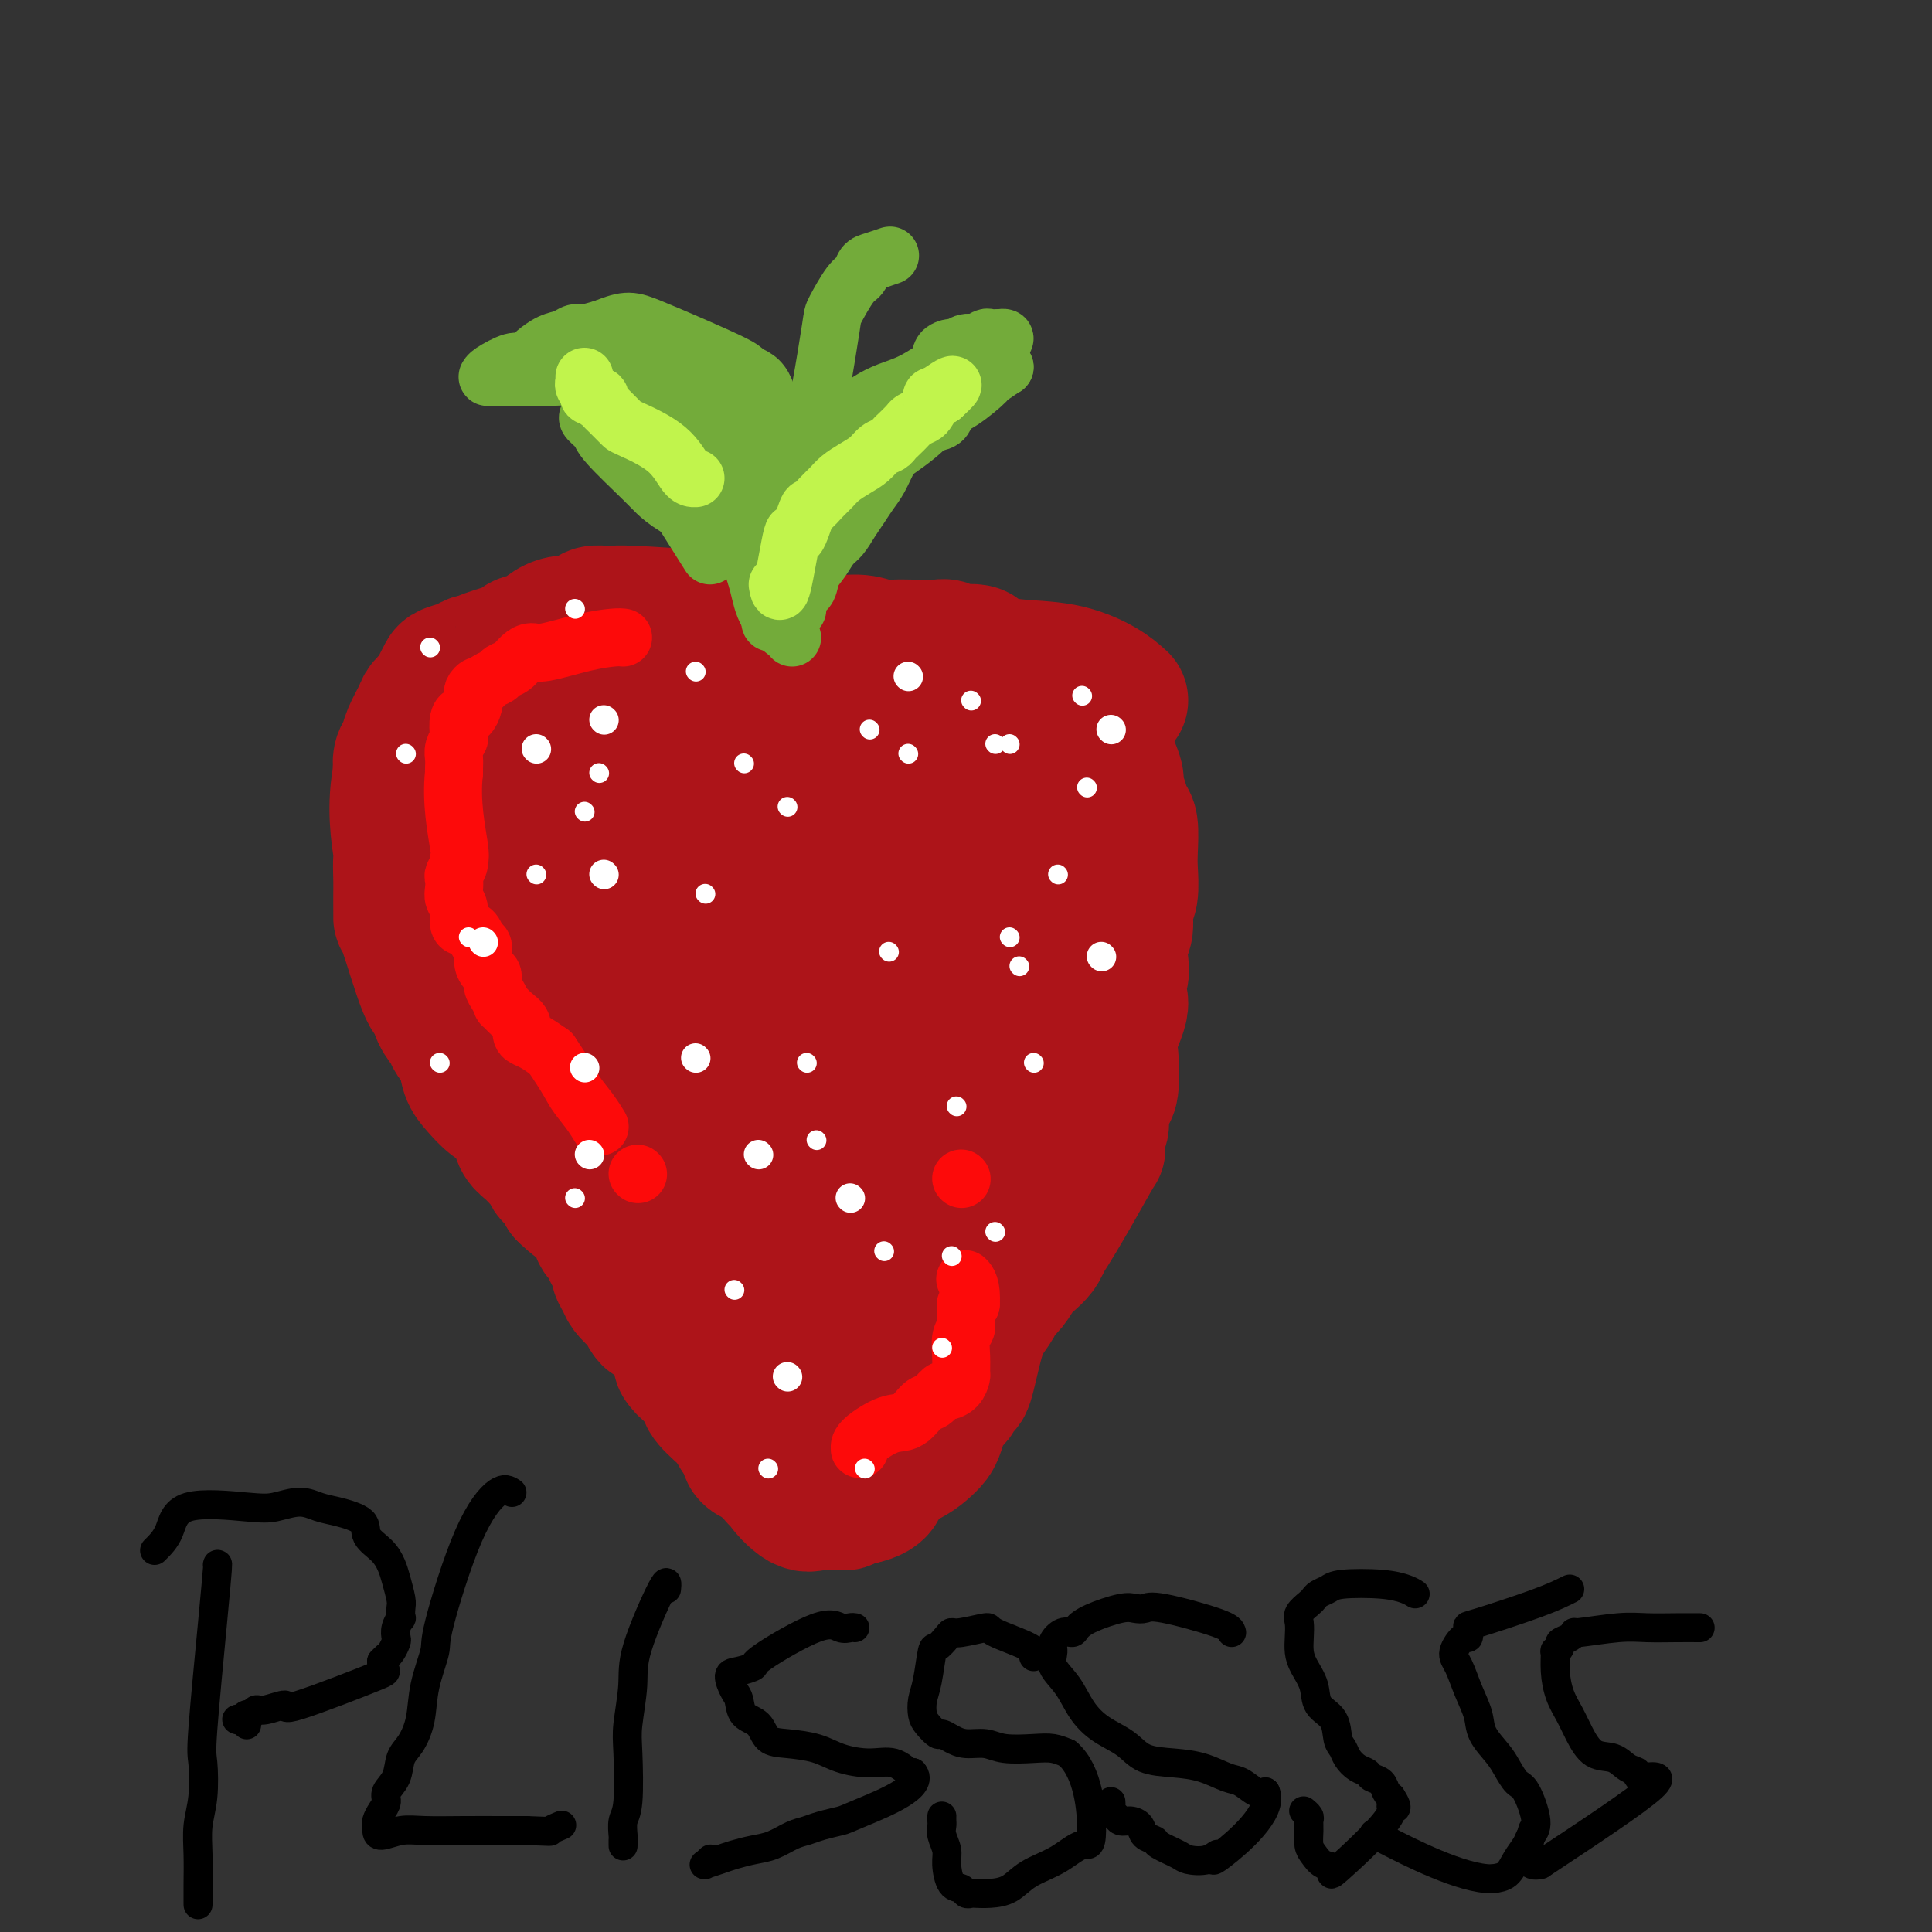<svg viewBox='0 0 400 400' version='1.1' xmlns='http://www.w3.org/2000/svg' xmlns:xlink='http://www.w3.org/1999/xlink'><rect x="0" y="0" width="400" height="400" fill="#333333" stroke="none"/><g fill='none' stroke='#AD1419' stroke-width='28' stroke-linecap='round' stroke-linejoin='round'><path d='M232,145c-1.049,-0.950 -2.098,-1.900 -4,-3c-1.902,-1.100 -4.657,-2.350 -8,-3c-3.343,-0.650 -7.275,-0.700 -10,-1c-2.725,-0.300 -4.244,-0.851 -5,-1c-0.756,-0.149 -0.751,0.105 -1,0c-0.249,-0.105 -0.752,-0.568 -1,-1c-0.248,-0.432 -0.239,-0.834 -1,-1c-0.761,-0.166 -2.291,-0.097 -3,0c-0.709,0.097 -0.597,0.222 -1,0c-0.403,-0.222 -1.322,-0.792 -2,-1c-0.678,-0.208 -1.115,-0.055 -2,0c-0.885,0.055 -2.220,0.011 -3,0c-0.780,-0.011 -1.006,0.012 -2,0c-0.994,-0.012 -2.755,-0.060 -4,0c-1.245,0.060 -1.975,0.227 -3,0c-1.025,-0.227 -2.347,-0.848 -4,-1c-1.653,-0.152 -3.637,0.166 -5,0c-1.363,-0.166 -2.105,-0.814 -3,-1c-0.895,-0.186 -1.941,0.091 -3,0c-1.059,-0.091 -2.129,-0.550 -3,-1c-0.871,-0.450 -1.542,-0.890 -2,-1c-0.458,-0.110 -0.702,0.112 -2,0c-1.298,-0.112 -3.649,-0.556 -6,-1'/><path d='M154,129c-9.025,-0.884 -7.589,-0.093 -7,0c0.589,0.093 0.331,-0.511 -3,-1c-3.331,-0.489 -9.737,-0.864 -13,-1c-3.263,-0.136 -3.385,-0.034 -4,0c-0.615,0.034 -1.725,-0.001 -2,0c-0.275,0.001 0.285,0.038 0,0c-0.285,-0.038 -1.416,-0.152 -2,0c-0.584,0.152 -0.620,0.569 -1,1c-0.380,0.431 -1.105,0.875 -2,1c-0.895,0.125 -1.961,-0.070 -3,0c-1.039,0.070 -2.050,0.403 -3,1c-0.950,0.597 -1.837,1.456 -3,2c-1.163,0.544 -2.601,0.772 -3,1c-0.399,0.228 0.242,0.456 -1,1c-1.242,0.544 -4.368,1.403 -6,2c-1.632,0.597 -1.771,0.933 -2,1c-0.229,0.067 -0.548,-0.134 -1,0c-0.452,0.134 -1.037,0.602 -2,1c-0.963,0.398 -2.303,0.726 -3,1c-0.697,0.274 -0.749,0.494 -1,1c-0.251,0.506 -0.701,1.297 -1,2c-0.299,0.703 -0.447,1.319 -1,2c-0.553,0.681 -1.511,1.427 -2,2c-0.489,0.573 -0.510,0.971 -1,2c-0.490,1.029 -1.451,2.688 -2,4c-0.549,1.312 -0.686,2.276 -1,3c-0.314,0.724 -0.804,1.207 -1,2c-0.196,0.793 -0.098,1.897 0,3'/><path d='M83,160c-1.547,6.805 -0.415,13.316 0,16c0.415,2.684 0.111,1.541 0,2c-0.111,0.459 -0.030,2.522 0,4c0.030,1.478 0.007,2.372 0,3c-0.007,0.628 0.001,0.989 0,2c-0.001,1.011 -0.013,2.672 0,3c0.013,0.328 0.049,-0.677 1,2c0.951,2.677 2.817,9.034 4,12c1.183,2.966 1.683,2.540 2,3c0.317,0.460 0.451,1.807 1,3c0.549,1.193 1.511,2.234 2,3c0.489,0.766 0.504,1.259 1,2c0.496,0.741 1.473,1.731 2,3c0.527,1.269 0.603,2.818 1,4c0.397,1.182 1.114,1.997 2,3c0.886,1.003 1.942,2.194 3,3c1.058,0.806 2.117,1.227 3,2c0.883,0.773 1.590,1.899 2,3c0.410,1.101 0.525,2.178 1,3c0.475,0.822 1.311,1.389 2,2c0.689,0.611 1.232,1.266 2,2c0.768,0.734 1.763,1.547 2,2c0.237,0.453 -0.282,0.545 0,1c0.282,0.455 1.366,1.273 2,2c0.634,0.727 0.817,1.364 1,2'/><path d='M117,247c4.096,4.076 5.335,3.267 6,4c0.665,0.733 0.757,3.008 1,4c0.243,0.992 0.639,0.703 1,1c0.361,0.297 0.689,1.182 1,2c0.311,0.818 0.607,1.570 1,2c0.393,0.430 0.883,0.539 1,1c0.117,0.461 -0.137,1.274 0,2c0.137,0.726 0.667,1.364 1,2c0.333,0.636 0.470,1.271 1,2c0.530,0.729 1.451,1.553 2,2c0.549,0.447 0.724,0.516 1,1c0.276,0.484 0.653,1.383 1,2c0.347,0.617 0.665,0.952 1,1c0.335,0.048 0.686,-0.190 1,0c0.314,0.190 0.591,0.808 1,1c0.409,0.192 0.951,-0.043 1,0c0.049,0.043 -0.395,0.363 0,1c0.395,0.637 1.628,1.589 2,2c0.372,0.411 -0.118,0.279 0,1c0.118,0.721 0.844,2.294 1,3c0.156,0.706 -0.257,0.545 0,1c0.257,0.455 1.185,1.525 2,2c0.815,0.475 1.517,0.353 2,1c0.483,0.647 0.748,2.063 1,3c0.252,0.937 0.490,1.396 1,2c0.510,0.604 1.291,1.355 2,2c0.709,0.645 1.345,1.184 2,2c0.655,0.816 1.327,1.908 2,3'/><path d='M153,297c4.118,5.868 2.413,4.538 2,4c-0.413,-0.538 0.468,-0.283 1,0c0.532,0.283 0.716,0.596 1,1c0.284,0.404 0.667,0.900 1,1c0.333,0.100 0.616,-0.198 1,0c0.384,0.198 0.870,0.890 1,1c0.130,0.110 -0.096,-0.362 0,0c0.096,0.362 0.515,1.557 1,2c0.485,0.443 1.036,0.133 1,0c-0.036,-0.133 -0.659,-0.088 0,1c0.659,1.088 2.601,3.219 4,4c1.399,0.781 2.254,0.210 3,0c0.746,-0.210 1.383,-0.060 2,0c0.617,0.060 1.213,0.030 2,0c0.787,-0.030 1.766,-0.061 2,0c0.234,0.061 -0.277,0.212 0,0c0.277,-0.212 1.342,-0.789 2,-1c0.658,-0.211 0.908,-0.057 1,0c0.092,0.057 0.026,0.016 0,0c-0.026,-0.016 -0.013,-0.008 0,0'/><path d='M178,310c2.765,-0.545 3.676,-1.407 4,-2c0.324,-0.593 0.060,-0.919 0,-1c-0.060,-0.081 0.084,0.081 0,0c-0.084,-0.081 -0.395,-0.406 0,-1c0.395,-0.594 1.496,-1.458 2,-2c0.504,-0.542 0.411,-0.763 1,-1c0.589,-0.237 1.859,-0.490 3,-1c1.141,-0.510 2.151,-1.278 3,-2c0.849,-0.722 1.537,-1.398 2,-2c0.463,-0.602 0.701,-1.129 1,-2c0.299,-0.871 0.658,-2.084 1,-3c0.342,-0.916 0.668,-1.535 1,-2c0.332,-0.465 0.669,-0.777 1,-1c0.331,-0.223 0.655,-0.356 1,-1c0.345,-0.644 0.712,-1.800 1,-2c0.288,-0.200 0.496,0.557 1,-1c0.504,-1.557 1.304,-5.427 2,-8c0.696,-2.573 1.289,-3.848 2,-5c0.711,-1.152 1.541,-2.181 2,-3c0.459,-0.819 0.546,-1.427 1,-2c0.454,-0.573 1.274,-1.112 2,-2c0.726,-0.888 1.360,-2.125 2,-3c0.640,-0.875 1.288,-1.390 2,-2c0.712,-0.610 1.489,-1.317 2,-2c0.511,-0.683 0.755,-1.341 1,-2'/><path d='M216,257c4.056,-6.247 8.196,-13.864 10,-17c1.804,-3.136 1.271,-1.789 1,-2c-0.271,-0.211 -0.279,-1.978 0,-3c0.279,-1.022 0.846,-1.298 1,-2c0.154,-0.702 -0.105,-1.830 0,-3c0.105,-1.170 0.573,-2.383 1,-3c0.427,-0.617 0.814,-0.640 1,-2c0.186,-1.360 0.173,-4.058 0,-6c-0.173,-1.942 -0.505,-3.127 0,-5c0.505,-1.873 1.847,-4.434 2,-6c0.153,-1.566 -0.883,-2.136 -1,-3c-0.117,-0.864 0.686,-2.020 1,-3c0.314,-0.980 0.141,-1.782 0,-3c-0.141,-1.218 -0.248,-2.850 0,-4c0.248,-1.150 0.851,-1.817 1,-3c0.149,-1.183 -0.155,-2.881 0,-4c0.155,-1.119 0.771,-1.660 1,-3c0.229,-1.340 0.073,-3.478 0,-5c-0.073,-1.522 -0.062,-2.429 0,-4c0.062,-1.571 0.176,-3.808 0,-5c-0.176,-1.192 -0.641,-1.339 -1,-2c-0.359,-0.661 -0.612,-1.837 -1,-3c-0.388,-1.163 -0.912,-2.313 -1,-3c-0.088,-0.687 0.261,-0.911 0,-2c-0.261,-1.089 -1.130,-3.045 -2,-5'/><path d='M229,156c-4.869,-4.375 -14.541,-7.813 -19,-9c-4.459,-1.187 -3.704,-0.122 -4,0c-0.296,0.122 -1.642,-0.699 -3,-1c-1.358,-0.301 -2.728,-0.080 -4,0c-1.272,0.080 -2.447,0.021 -4,0c-1.553,-0.021 -3.486,-0.005 -5,0c-1.514,0.005 -2.610,-0.002 -4,0c-1.390,0.002 -3.076,0.015 -5,0c-1.924,-0.015 -4.088,-0.056 -6,0c-1.912,0.056 -3.572,0.210 -5,0c-1.428,-0.210 -2.624,-0.784 -4,-1c-1.376,-0.216 -2.931,-0.073 -4,0c-1.069,0.073 -1.654,0.077 -3,0c-1.346,-0.077 -3.455,-0.235 -6,0c-2.545,0.235 -5.525,0.865 -8,1c-2.475,0.135 -4.443,-0.224 -7,0c-2.557,0.224 -5.703,1.030 -8,1c-2.297,-0.030 -3.745,-0.896 -5,-1c-1.255,-0.104 -2.317,0.553 -3,1c-0.683,0.447 -0.987,0.683 -3,1c-2.013,0.317 -5.736,0.715 -8,1c-2.264,0.285 -3.071,0.458 -4,1c-0.929,0.542 -1.981,1.454 -4,3c-2.019,1.546 -5.005,3.728 -7,5c-1.995,1.272 -2.997,1.636 -4,2'/><path d='M92,160c-1.672,7.627 3.648,21.196 6,27c2.352,5.804 1.735,3.844 2,4c0.265,0.156 1.411,2.427 3,6c1.589,3.573 3.619,8.448 5,11c1.381,2.552 2.112,2.782 3,4c0.888,1.218 1.933,3.424 3,5c1.067,1.576 2.158,2.522 3,4c0.842,1.478 1.437,3.487 2,5c0.563,1.513 1.096,2.530 2,4c0.904,1.470 2.179,3.393 3,5c0.821,1.607 1.189,2.898 2,4c0.811,1.102 2.065,2.013 3,3c0.935,0.987 1.552,2.049 3,3c1.448,0.951 3.727,1.792 5,3c1.273,1.208 1.542,2.783 2,4c0.458,1.217 1.107,2.076 2,3c0.893,0.924 2.031,1.914 3,4c0.969,2.086 1.768,5.266 3,8c1.232,2.734 2.896,5.020 4,6c1.104,0.980 1.646,0.654 2,1c0.354,0.346 0.518,1.362 1,2c0.482,0.638 1.280,0.896 2,2c0.720,1.104 1.360,3.052 2,5'/><path d='M158,283c8.787,12.087 5.755,4.804 5,2c-0.755,-2.804 0.768,-1.128 2,-1c1.232,0.128 2.174,-1.290 3,-2c0.826,-0.710 1.536,-0.710 4,-2c2.464,-1.290 6.681,-3.870 9,-6c2.319,-2.130 2.741,-3.810 4,-5c1.259,-1.190 3.354,-1.889 5,-3c1.646,-1.111 2.843,-2.635 4,-4c1.157,-1.365 2.272,-2.572 3,-4c0.728,-1.428 1.067,-3.078 1,-5c-0.067,-1.922 -0.540,-4.115 0,-6c0.540,-1.885 2.092,-3.461 3,-5c0.908,-1.539 1.171,-3.039 2,-5c0.829,-1.961 2.224,-4.382 3,-6c0.776,-1.618 0.932,-2.432 1,-5c0.068,-2.568 0.046,-6.891 0,-10c-0.046,-3.109 -0.118,-5.005 0,-7c0.118,-1.995 0.424,-4.089 1,-6c0.576,-1.911 1.422,-3.639 2,-5c0.578,-1.361 0.887,-2.354 1,-4c0.113,-1.646 0.030,-3.946 0,-6c-0.030,-2.054 -0.008,-3.861 0,-5c0.008,-1.139 0.002,-1.611 0,-3c-0.002,-1.389 -0.001,-3.694 0,-6'/><path d='M211,174c-1.324,-9.814 -6.633,-8.348 -9,-8c-2.367,0.348 -1.793,-0.423 -2,-1c-0.207,-0.577 -1.197,-0.960 -2,-2c-0.803,-1.040 -1.421,-2.737 -3,-4c-1.579,-1.263 -4.121,-2.090 -6,-3c-1.879,-0.910 -3.096,-1.901 -7,-3c-3.904,-1.099 -10.496,-2.306 -14,-3c-3.504,-0.694 -3.922,-0.874 -5,-1c-1.078,-0.126 -2.818,-0.199 -5,0c-2.182,0.199 -4.807,0.671 -8,1c-3.193,0.329 -6.953,0.517 -10,1c-3.047,0.483 -5.382,1.263 -7,2c-1.618,0.737 -2.519,1.430 -4,2c-1.481,0.570 -3.542,1.015 -5,2c-1.458,0.985 -2.315,2.510 -3,4c-0.685,1.490 -1.200,2.945 -2,4c-0.800,1.055 -1.886,1.710 -3,3c-1.114,1.290 -2.257,3.214 -3,5c-0.743,1.786 -1.086,3.435 -2,5c-0.914,1.565 -2.400,3.047 -3,6c-0.600,2.953 -0.313,7.377 0,10c0.313,2.623 0.654,3.446 1,5c0.346,1.554 0.698,3.839 1,6c0.302,2.161 0.555,4.198 1,6c0.445,1.802 1.081,3.370 2,5c0.919,1.630 2.120,3.323 3,5c0.880,1.677 1.440,3.339 2,5'/><path d='M118,226c2.961,6.034 6.862,13.618 10,19c3.138,5.382 5.511,8.562 7,11c1.489,2.438 2.092,4.133 3,6c0.908,1.867 2.120,3.906 3,5c0.880,1.094 1.429,1.245 2,2c0.571,0.755 1.165,2.116 2,3c0.835,0.884 1.909,1.291 3,2c1.091,0.709 2.197,1.721 3,3c0.803,1.279 1.304,2.825 2,4c0.696,1.175 1.588,1.978 2,3c0.412,1.022 0.346,2.262 1,3c0.654,0.738 2.030,0.975 3,1c0.970,0.025 1.536,-0.163 2,0c0.464,0.163 0.828,0.675 1,1c0.172,0.325 0.153,0.462 1,0c0.847,-0.462 2.562,-1.522 4,-3c1.438,-1.478 2.601,-3.373 4,-5c1.399,-1.627 3.035,-2.987 5,-5c1.965,-2.013 4.260,-4.678 6,-7c1.740,-2.322 2.924,-4.300 4,-7c1.076,-2.700 2.043,-6.121 3,-9c0.957,-2.879 1.904,-5.217 3,-8c1.096,-2.783 2.339,-6.011 3,-8c0.661,-1.989 0.738,-2.740 1,-5c0.262,-2.260 0.709,-6.028 1,-9c0.291,-2.972 0.424,-5.146 1,-8c0.576,-2.854 1.593,-6.387 2,-9c0.407,-2.613 0.203,-4.307 0,-6'/><path d='M200,200c0.950,-6.364 0.823,-3.774 -1,-8c-1.823,-4.226 -5.344,-15.269 -7,-20c-1.656,-4.731 -1.447,-3.152 -2,-3c-0.553,0.152 -1.867,-1.123 -3,-2c-1.133,-0.877 -2.083,-1.355 -4,-2c-1.917,-0.645 -4.800,-1.457 -7,-2c-2.200,-0.543 -3.717,-0.816 -5,-1c-1.283,-0.184 -2.333,-0.279 -4,0c-1.667,0.279 -3.950,0.932 -6,1c-2.050,0.068 -3.867,-0.448 -6,0c-2.133,0.448 -4.581,1.858 -7,3c-2.419,1.142 -4.809,2.014 -7,4c-2.191,1.986 -4.183,5.087 -6,8c-1.817,2.913 -3.458,5.640 -5,8c-1.542,2.360 -2.986,4.353 -4,7c-1.014,2.647 -1.599,5.948 -2,9c-0.401,3.052 -0.620,5.856 -1,9c-0.380,3.144 -0.922,6.627 -1,10c-0.078,3.373 0.309,6.637 1,10c0.691,3.363 1.686,6.827 3,9c1.314,2.173 2.948,3.055 7,6c4.052,2.945 10.523,7.954 14,11c3.477,3.046 3.960,4.131 5,5c1.040,0.869 2.638,1.523 4,2c1.362,0.477 2.489,0.777 4,1c1.511,0.223 3.407,0.368 5,0c1.593,-0.368 2.884,-1.248 4,-3c1.116,-1.752 2.058,-4.376 3,-7'/><path d='M172,255c1.751,-0.277 2.629,4.029 4,-10c1.371,-14.029 3.233,-46.393 3,-60c-0.233,-13.607 -2.563,-8.459 -4,-8c-1.437,0.459 -1.983,-3.773 -3,-6c-1.017,-2.227 -2.507,-2.449 -4,-3c-1.493,-0.551 -2.990,-1.430 -4,-2c-1.010,-0.570 -1.534,-0.831 -2,-1c-0.466,-0.169 -0.874,-0.245 -2,1c-1.126,1.245 -2.970,3.813 -5,7c-2.030,3.187 -4.247,6.995 -6,12c-1.753,5.005 -3.042,11.209 -4,17c-0.958,5.791 -1.585,11.168 -2,16c-0.415,4.832 -0.617,9.117 0,13c0.617,3.883 2.052,7.364 3,10c0.948,2.636 1.408,4.427 3,6c1.592,1.573 4.316,2.929 6,4c1.684,1.071 2.327,1.856 3,2c0.673,0.144 1.375,-0.352 2,0c0.625,0.352 1.173,1.551 2,0c0.827,-1.551 1.933,-5.851 3,-10c1.067,-4.149 2.095,-8.148 3,-13c0.905,-4.852 1.687,-10.556 2,-16c0.313,-5.444 0.156,-10.628 0,-15c-0.156,-4.372 -0.310,-7.931 -1,-11c-0.690,-3.069 -1.917,-5.647 -3,-8c-1.083,-2.353 -2.022,-4.480 -3,-6c-0.978,-1.520 -1.994,-2.434 -3,-3c-1.006,-0.566 -2.003,-0.783 -3,-1'/><path d='M157,170c-3.764,11.820 -8.674,46.370 -10,61c-1.326,14.630 0.933,9.341 4,9c3.067,-0.341 6.943,4.266 9,6c2.057,1.734 2.296,0.596 3,0c0.704,-0.596 1.873,-0.649 3,-2c1.127,-1.351 2.212,-4.001 3,-7c0.788,-2.999 1.278,-6.349 2,-10c0.722,-3.651 1.676,-7.605 2,-12c0.324,-4.395 0.017,-9.233 0,-13c-0.017,-3.767 0.254,-6.463 0,-9c-0.254,-2.537 -1.035,-4.914 -2,-7c-0.965,-2.086 -2.115,-3.883 -3,-5c-0.885,-1.117 -1.505,-1.556 -2,-2c-0.495,-0.444 -0.865,-0.892 -1,-1c-0.135,-0.108 -0.036,0.126 0,0c0.036,-0.126 0.010,-0.611 0,0c-0.010,0.611 -0.003,2.317 0,3c0.003,0.683 0.001,0.341 0,0'/></g>
<g fill='none' stroke='#73AB3A' stroke-width='12' stroke-linecap='round' stroke-linejoin='round'><path d='M147,115c-6.477,-10.281 -12.954,-20.561 -16,-25c-3.046,-4.439 -2.662,-3.035 -3,-3c-0.338,0.035 -1.400,-1.299 -2,-2c-0.600,-0.701 -0.740,-0.769 -1,-1c-0.260,-0.231 -0.641,-0.626 -1,-1c-0.359,-0.374 -0.697,-0.727 -1,-1c-0.303,-0.273 -0.570,-0.465 -1,-1c-0.430,-0.535 -1.021,-1.411 -2,-2c-0.979,-0.589 -2.345,-0.890 -3,-1c-0.655,-0.110 -0.599,-0.029 -2,0c-1.401,0.029 -4.260,0.008 -6,0c-1.740,-0.008 -2.361,-0.002 -3,0c-0.639,0.002 -1.295,-0.001 -2,0c-0.705,0.001 -1.457,0.007 -2,0c-0.543,-0.007 -0.876,-0.025 -1,0c-0.124,0.025 -0.040,0.095 0,0c0.040,-0.095 0.037,-0.353 1,-1c0.963,-0.647 2.894,-1.683 4,-2c1.106,-0.317 1.388,0.084 2,0c0.612,-0.084 1.554,-0.653 2,-1c0.446,-0.347 0.397,-0.470 1,-1c0.603,-0.530 1.858,-1.465 3,-2c1.142,-0.535 2.172,-0.669 3,-1c0.828,-0.331 1.454,-0.858 2,-1c0.546,-0.142 1.013,0.102 2,0c0.987,-0.102 2.493,-0.551 4,-1'/><path d='M125,68c4.894,-1.942 5.629,-1.797 10,0c4.371,1.797 12.376,5.248 16,7c3.624,1.752 2.865,1.806 3,2c0.135,0.194 1.164,0.527 2,1c0.836,0.473 1.478,1.084 2,2c0.522,0.916 0.924,2.136 1,3c0.076,0.864 -0.173,1.373 0,2c0.173,0.627 0.768,1.372 1,2c0.232,0.628 0.101,1.140 0,2c-0.101,0.860 -0.171,2.069 0,3c0.171,0.931 0.582,1.583 1,2c0.418,0.417 0.844,0.600 1,1c0.156,0.400 0.043,1.017 0,2c-0.043,0.983 -0.014,2.331 0,3c0.014,0.669 0.014,0.659 0,1c-0.014,0.341 -0.042,1.034 0,2c0.042,0.966 0.155,2.205 0,3c-0.155,0.795 -0.577,1.147 -1,2c-0.423,0.853 -0.849,2.207 -1,3c-0.151,0.793 -0.029,1.023 0,1c0.029,-0.023 -0.034,-0.300 0,0c0.034,0.300 0.167,1.177 0,2c-0.167,0.823 -0.632,1.592 -1,2c-0.368,0.408 -0.637,0.456 -1,1c-0.363,0.544 -0.818,1.584 -1,2c-0.182,0.416 -0.091,0.208 0,0'/><path d='M157,119c-0.782,1.592 -0.236,-0.927 0,-2c0.236,-1.073 0.161,-0.698 0,-1c-0.161,-0.302 -0.408,-1.280 0,-2c0.408,-0.720 1.469,-1.183 2,-2c0.531,-0.817 0.530,-1.989 1,-3c0.470,-1.011 1.410,-1.860 2,-3c0.590,-1.140 0.830,-2.569 1,-4c0.170,-1.431 0.270,-2.862 1,-4c0.730,-1.138 2.089,-1.981 3,-3c0.911,-1.019 1.373,-2.212 2,-3c0.627,-0.788 1.419,-1.170 2,-2c0.581,-0.830 0.951,-2.108 2,-3c1.049,-0.892 2.778,-1.399 4,-2c1.222,-0.601 1.936,-1.298 3,-2c1.064,-0.702 2.480,-1.410 4,-2c1.520,-0.590 3.146,-1.062 5,-2c1.854,-0.938 3.935,-2.341 5,-3c1.065,-0.659 1.115,-0.573 1,-1c-0.115,-0.427 -0.393,-1.367 0,-2c0.393,-0.633 1.457,-0.958 2,-1c0.543,-0.042 0.564,0.199 1,0c0.436,-0.199 1.285,-0.838 2,-1c0.715,-0.162 1.295,0.152 2,0c0.705,-0.152 1.536,-0.772 2,-1c0.464,-0.228 0.561,-0.065 1,0c0.439,0.065 1.219,0.033 2,0'/><path d='M207,70c1.890,-0.290 0.615,0.485 0,1c-0.615,0.515 -0.571,0.770 -1,1c-0.429,0.230 -1.330,0.436 -2,1c-0.670,0.564 -1.109,1.486 -2,2c-0.891,0.514 -2.234,0.619 -3,1c-0.766,0.381 -0.957,1.036 -2,2c-1.043,0.964 -2.940,2.235 -4,3c-1.060,0.765 -1.284,1.024 -2,2c-0.716,0.976 -1.925,2.669 -3,4c-1.075,1.331 -2.018,2.300 -3,3c-0.982,0.700 -2.004,1.131 -3,2c-0.996,0.869 -1.968,2.175 -3,3c-1.032,0.825 -2.125,1.170 -3,2c-0.875,0.830 -1.533,2.146 -2,3c-0.467,0.854 -0.744,1.244 -1,2c-0.256,0.756 -0.492,1.876 -1,3c-0.508,1.124 -1.288,2.252 -2,3c-0.712,0.748 -1.358,1.116 -2,2c-0.642,0.884 -1.282,2.282 -2,3c-0.718,0.718 -1.516,0.754 -2,2c-0.484,1.246 -0.655,3.700 -1,5c-0.345,1.300 -0.863,1.444 -1,2c-0.137,0.556 0.107,1.522 0,2c-0.107,0.478 -0.565,0.468 -1,1c-0.435,0.532 -0.848,1.605 -1,2c-0.152,0.395 -0.043,0.113 0,0c0.043,-0.113 0.022,-0.056 0,0'/><path d='M160,127c-1.848,4.336 1.530,0.175 3,-2c1.470,-2.175 1.030,-2.366 1,-3c-0.030,-0.634 0.350,-1.712 1,-3c0.650,-1.288 1.571,-2.785 2,-4c0.429,-1.215 0.365,-2.147 1,-3c0.635,-0.853 1.970,-1.625 3,-3c1.030,-1.375 1.756,-3.352 3,-5c1.244,-1.648 3.007,-2.965 4,-4c0.993,-1.035 1.217,-1.787 2,-3c0.783,-1.213 2.126,-2.888 3,-4c0.874,-1.112 1.281,-1.663 2,-2c0.719,-0.337 1.750,-0.461 3,-1c1.250,-0.539 2.717,-1.493 4,-2c1.283,-0.507 2.381,-0.566 3,-1c0.619,-0.434 0.757,-1.243 1,-2c0.243,-0.757 0.589,-1.464 1,-2c0.411,-0.536 0.886,-0.902 1,-1c0.114,-0.098 -0.132,0.071 0,0c0.132,-0.071 0.642,-0.383 1,-1c0.358,-0.617 0.565,-1.538 1,-2c0.435,-0.462 1.100,-0.463 2,-1c0.900,-0.537 2.035,-1.608 3,-2c0.965,-0.392 1.760,-0.106 2,0c0.240,0.106 -0.074,0.030 0,0c0.074,-0.030 0.537,-0.015 1,0'/><path d='M208,76c3.183,-2.180 -1.359,0.871 -3,2c-1.641,1.129 -0.381,0.335 -1,1c-0.619,0.665 -3.118,2.787 -5,4c-1.882,1.213 -3.147,1.516 -4,2c-0.853,0.484 -1.292,1.147 -2,2c-0.708,0.853 -1.684,1.894 -3,3c-1.316,1.106 -2.971,2.277 -4,3c-1.029,0.723 -1.430,0.997 -2,2c-0.570,1.003 -1.307,2.734 -2,4c-0.693,1.266 -1.340,2.068 -2,3c-0.660,0.932 -1.331,1.996 -2,3c-0.669,1.004 -1.335,1.948 -2,3c-0.665,1.052 -1.329,2.212 -2,3c-0.671,0.788 -1.350,1.205 -2,2c-0.650,0.795 -1.270,1.967 -2,3c-0.730,1.033 -1.569,1.926 -2,3c-0.431,1.074 -0.456,2.330 -1,3c-0.544,0.670 -1.609,0.755 -2,1c-0.391,0.245 -0.107,0.651 0,1c0.107,0.349 0.039,0.641 0,1c-0.039,0.359 -0.049,0.784 0,1c0.049,0.216 0.157,0.224 0,0c-0.157,-0.224 -0.578,-0.679 -1,-1c-0.422,-0.321 -0.844,-0.510 -1,-1c-0.156,-0.490 -0.044,-1.283 0,-2c0.044,-0.717 0.022,-1.359 0,-2'/><path d='M163,120c-0.340,-0.977 -0.189,-1.420 0,-1c0.189,0.420 0.415,1.703 -1,-1c-1.415,-2.703 -4.473,-9.390 -6,-12c-1.527,-2.610 -1.525,-1.141 -2,-1c-0.475,0.141 -1.428,-1.045 -2,-2c-0.572,-0.955 -0.765,-1.677 -1,-2c-0.235,-0.323 -0.514,-0.246 -1,-1c-0.486,-0.754 -1.180,-2.338 -2,-3c-0.820,-0.662 -1.768,-0.401 -2,-1c-0.232,-0.599 0.251,-2.059 0,-3c-0.251,-0.941 -1.237,-1.365 -2,-2c-0.763,-0.635 -1.303,-1.483 -2,-2c-0.697,-0.517 -1.551,-0.705 -2,-1c-0.449,-0.295 -0.493,-0.699 -1,-1c-0.507,-0.301 -1.475,-0.499 -2,-1c-0.525,-0.501 -0.606,-1.305 -1,-2c-0.394,-0.695 -1.101,-1.283 -2,-2c-0.899,-0.717 -1.989,-1.565 -3,-2c-1.011,-0.435 -1.941,-0.457 -3,-1c-1.059,-0.543 -2.247,-1.608 -3,-2c-0.753,-0.392 -1.072,-0.112 -1,0c0.072,0.112 0.536,0.056 1,0'/><path d='M125,77c-1.134,-2.425 6.532,-0.486 11,1c4.468,1.486 5.737,2.521 7,3c1.263,0.479 2.521,0.402 5,3c2.479,2.598 6.180,7.872 8,10c1.820,2.128 1.759,1.111 2,1c0.241,-0.111 0.783,0.682 1,1c0.217,0.318 0.108,0.159 0,0'/><path d='M164,132c-0.017,-0.109 -0.034,-0.218 -1,-1c-0.966,-0.782 -2.882,-2.237 -4,-4c-1.118,-1.763 -1.440,-3.836 -2,-6c-0.560,-2.164 -1.360,-4.421 -2,-6c-0.640,-1.579 -1.120,-2.482 -2,-3c-0.880,-0.518 -2.160,-0.651 -3,-1c-0.840,-0.349 -1.241,-0.912 -3,-2c-1.759,-1.088 -4.876,-2.700 -7,-4c-2.124,-1.300 -3.256,-2.289 -4,-3c-0.744,-0.711 -1.100,-1.146 -3,-3c-1.900,-1.854 -5.342,-5.127 -7,-7c-1.658,-1.873 -1.530,-2.344 -2,-3c-0.470,-0.656 -1.538,-1.495 -2,-2c-0.462,-0.505 -0.317,-0.674 0,-1c0.317,-0.326 0.805,-0.807 1,-1c0.195,-0.193 0.098,-0.096 0,0'/><path d='M164,93c0.128,-0.513 0.256,-1.026 1,-2c0.744,-0.974 2.104,-2.408 3,-4c0.896,-1.592 1.329,-3.343 2,-7c0.671,-3.657 1.580,-9.221 2,-12c0.420,-2.779 0.352,-2.772 1,-4c0.648,-1.228 2.013,-3.692 3,-5c0.987,-1.308 1.595,-1.461 2,-2c0.405,-0.539 0.606,-1.465 1,-2c0.394,-0.535 0.982,-0.680 2,-1c1.018,-0.320 2.466,-0.817 3,-1c0.534,-0.183 0.152,-0.052 0,0c-0.152,0.052 -0.076,0.026 0,0'/></g>
<g fill='none' stroke='#FD0A0A' stroke-width='12' stroke-linecap='round' stroke-linejoin='round'><path d='M129,132c-0.388,-0.051 -0.775,-0.103 -2,0c-1.225,0.103 -3.286,0.360 -6,1c-2.714,0.640 -6.079,1.663 -8,2c-1.921,0.337 -2.397,-0.012 -3,0c-0.603,0.012 -1.331,0.384 -2,1c-0.669,0.616 -1.278,1.475 -2,2c-0.722,0.525 -1.555,0.714 -2,1c-0.445,0.286 -0.501,0.668 -1,1c-0.499,0.332 -1.440,0.613 -2,1c-0.560,0.387 -0.738,0.880 -1,1c-0.262,0.120 -0.609,-0.132 -1,0c-0.391,0.132 -0.825,0.648 -1,1c-0.175,0.352 -0.089,0.540 0,1c0.089,0.460 0.181,1.192 0,2c-0.181,0.808 -0.636,1.693 -1,2c-0.364,0.307 -0.637,0.036 -1,0c-0.363,-0.036 -0.815,0.164 -1,1c-0.185,0.836 -0.102,2.308 0,3c0.102,0.692 0.223,0.605 0,1c-0.223,0.395 -0.792,1.271 -1,2c-0.208,0.729 -0.056,1.312 0,2c0.056,0.688 0.016,1.482 0,2c-0.016,0.518 -0.008,0.759 0,1'/><path d='M94,160c-0.697,6.008 0.559,12.029 1,15c0.441,2.971 0.066,2.893 0,3c-0.066,0.107 0.177,0.399 0,1c-0.177,0.601 -0.776,1.511 -1,2c-0.224,0.489 -0.075,0.558 0,1c0.075,0.442 0.075,1.256 0,2c-0.075,0.744 -0.223,1.417 0,2c0.223,0.583 0.819,1.078 1,2c0.181,0.922 -0.053,2.273 0,3c0.053,0.727 0.392,0.831 1,1c0.608,0.169 1.486,0.402 2,1c0.514,0.598 0.663,1.560 1,2c0.337,0.440 0.860,0.359 1,1c0.140,0.641 -0.103,2.005 0,3c0.103,0.995 0.554,1.619 1,2c0.446,0.381 0.889,0.517 1,1c0.111,0.483 -0.108,1.312 0,2c0.108,0.688 0.544,1.234 1,2c0.456,0.766 0.930,1.753 1,2c0.070,0.247 -0.266,-0.246 0,0c0.266,0.246 1.134,1.231 2,2c0.866,0.769 1.729,1.322 2,2c0.271,0.678 -0.051,1.481 0,2c0.051,0.519 0.475,0.755 1,1c0.525,0.245 1.150,0.499 2,1c0.850,0.501 1.925,1.251 3,2'/><path d='M114,218c3.922,5.794 4.226,6.780 5,8c0.774,1.220 2.016,2.675 3,4c0.984,1.325 1.710,2.522 2,3c0.290,0.478 0.145,0.239 0,0'/><path d='M178,300c-0.043,-0.512 -0.087,-1.025 1,-2c1.087,-0.975 3.303,-2.413 5,-3c1.697,-0.587 2.873,-0.325 4,-1c1.127,-0.675 2.203,-2.288 3,-3c0.797,-0.712 1.313,-0.524 2,-1c0.687,-0.476 1.543,-1.618 2,-2c0.457,-0.382 0.515,-0.005 1,0c0.485,0.005 1.397,-0.362 2,-1c0.603,-0.638 0.897,-1.546 1,-2c0.103,-0.454 0.013,-0.453 0,-1c-0.013,-0.547 0.049,-1.642 0,-3c-0.049,-1.358 -0.210,-2.981 0,-4c0.210,-1.019 0.791,-1.436 1,-2c0.209,-0.564 0.046,-1.275 0,-2c-0.046,-0.725 0.026,-1.464 0,-2c-0.026,-0.536 -0.150,-0.867 0,-1c0.150,-0.133 0.575,-0.066 1,0'/><path d='M201,270c0.238,-3.762 -0.667,-4.667 -1,-5c-0.333,-0.333 -0.095,-0.095 0,0c0.095,0.095 0.048,0.048 0,0'/><path d='M132,243c0.000,0.000 0.100,0.100 0.1,0.1'/><path d='M199,244c0.000,0.000 0.100,0.100 0.1,0.1'/></g>
<g fill='none' stroke='#C1F44C' stroke-width='12' stroke-linecap='round' stroke-linejoin='round'><path d='M161,121c0.212,1.172 0.423,2.344 1,0c0.577,-2.344 1.519,-8.203 2,-10c0.481,-1.797 0.499,0.469 1,0c0.501,-0.469 1.484,-3.673 2,-5c0.516,-1.327 0.564,-0.778 1,-1c0.436,-0.222 1.261,-1.214 2,-2c0.739,-0.786 1.391,-1.366 2,-2c0.609,-0.634 1.175,-1.321 2,-2c0.825,-0.679 1.909,-1.348 3,-2c1.091,-0.652 2.189,-1.287 3,-2c0.811,-0.713 1.335,-1.504 2,-2c0.665,-0.496 1.473,-0.696 2,-1c0.527,-0.304 0.775,-0.712 1,-1c0.225,-0.288 0.427,-0.458 1,-1c0.573,-0.542 1.517,-1.458 2,-2c0.483,-0.542 0.506,-0.709 1,-1c0.494,-0.291 1.458,-0.705 2,-1c0.542,-0.295 0.661,-0.471 1,-1c0.339,-0.529 0.899,-1.412 1,-2c0.101,-0.588 -0.257,-0.882 0,-1c0.257,-0.118 1.128,-0.059 2,0'/><path d='M195,82c4.356,-3.956 1.244,-1.844 0,-1c-1.244,0.844 -0.622,0.422 0,0'/><path d='M144,99c-0.590,0.029 -1.179,0.058 -2,-1c-0.821,-1.058 -1.873,-3.205 -4,-5c-2.127,-1.795 -5.329,-3.240 -7,-4c-1.671,-0.760 -1.810,-0.835 -2,-1c-0.190,-0.165 -0.430,-0.421 -1,-1c-0.570,-0.579 -1.471,-1.480 -2,-2c-0.529,-0.520 -0.685,-0.660 -1,-1c-0.315,-0.340 -0.787,-0.879 -1,-1c-0.213,-0.121 -0.166,0.175 0,0c0.166,-0.175 0.451,-0.821 0,-1c-0.451,-0.179 -1.637,0.111 -2,0c-0.363,-0.111 0.099,-0.622 0,-1c-0.099,-0.378 -0.759,-0.623 -1,-1c-0.241,-0.377 -0.065,-0.884 0,-1c0.065,-0.116 0.017,0.161 0,0c-0.017,-0.161 -0.005,-0.760 0,-1c0.005,-0.240 0.002,-0.120 0,0'/></g>
<g fill='none' stroke='#FFFFFF' stroke-width='4' stroke-linecap='round' stroke-linejoin='round'><path d='M206,154c0.000,0.000 0.100,0.100 0.1,0.1'/><path d='M209,194c0.000,0.000 0.100,0.100 0.1,0.1'/><path d='M188,156c0.000,0.000 0.100,0.100 0.1,0.1'/><path d='M184,197c0.000,0.000 0.100,0.100 0.1,0.1'/><path d='M163,167c0.000,0.000 0.100,0.100 0.1,0.1'/><path d='M146,185c0.000,0.000 0.100,0.100 0.1,0.1'/><path d='M167,220c0.000,0.000 0.100,0.100 0.1,0.1'/><path d='M152,267c0.000,0.000 0.100,0.100 0.1,0.1'/><path d='M119,248c0.000,0.000 0.100,0.100 0.1,0.1'/><path d='M91,220c0.000,0.000 0.100,0.100 0.1,0.1'/><path d='M97,194c0.000,0.000 0.100,0.100 0.1,0.1'/><path d='M111,181c0.000,0.000 0.100,0.100 0.1,0.1'/><path d='M121,168c0.000,0.000 0.100,0.100 0.1,0.1'/><path d='M124,160c0.000,0.000 0.100,0.100 0.1,0.1'/><path d='M154,158c0.000,0.000 0.100,0.100 0.1,0.1'/><path d='M180,151c0.000,0.000 0.100,0.100 0.1,0.1'/><path d='M201,145c0.000,0.000 0.100,0.100 0.1,0.1'/><path d='M209,154c0.000,0.000 0.100,0.100 0.1,0.1'/><path d='M219,181c0.000,0.000 0.100,0.100 0.1,0.1'/><path d='M211,200c0.000,0.000 0.100,0.100 0.1,0.1'/><path d='M214,220c0.000,0.000 0.100,0.100 0.1,0.1'/><path d='M198,229c0.000,0.000 0.100,0.100 0.1,0.1'/><path d='M169,236c0.000,0.000 0.100,0.100 0.1,0.1'/><path d='M183,259c0.000,0.000 0.100,0.100 0.1,0.1'/><path d='M197,260c0.000,0.000 0.100,0.100 0.1,0.1'/><path d='M206,255c0.000,0.000 0.100,0.100 0.1,0.1'/><path d='M195,279c0.000,0.000 0.100,0.100 0.1,0.1'/><path d='M179,304c0.000,0.000 0.100,0.100 0.1,0.1'/><path d='M159,304c0.000,0.000 0.100,0.100 0.1,0.1'/><path d='M144,139c0.000,0.000 0.100,0.100 0.1,0.1'/><path d='M119,126c0.000,0.000 0.100,0.100 0.1,0.1'/><path d='M89,134c0.000,0.000 0.100,0.100 0.1,0.1'/><path d='M84,156c0.000,0.000 0.100,0.100 0.1,0.1'/><path d='M224,144c0.000,0.000 0.100,0.100 0.1,0.1'/><path d='M225,163c0.000,0.000 0.100,0.100 0.1,0.1'/></g>
<g fill='none' stroke='#FFFFFF' stroke-width='6' stroke-linecap='round' stroke-linejoin='round'><path d='M163,285c0.000,0.000 0.100,0.100 0.1,0.1'/><path d='M176,248c0.000,0.000 0.100,0.100 0.1,0.1'/><path d='M157,239c0.000,0.000 0.100,0.100 0.1,0.1'/><path d='M144,219c0.000,0.000 0.100,0.100 0.1,0.1'/><path d='M228,198c0.000,0.000 0.100,0.100 0.1,0.1'/><path d='M230,151c0.000,0.000 0.100,0.100 0.1,0.1'/><path d='M188,140c0.000,0.000 0.100,0.100 0.1,0.1'/><path d='M125,149c0.000,0.000 0.100,0.100 0.1,0.1'/><path d='M111,155c0.000,0.000 0.100,0.100 0.1,0.1'/><path d='M125,181c0.000,0.000 0.100,0.100 0.1,0.1'/><path d='M100,195c0.000,0.000 0.100,0.100 0.1,0.1'/><path d='M121,221c0.000,0.000 0.100,0.100 0.1,0.1'/><path d='M122,239c0.000,0.000 0.100,0.100 0.1,0.1'/></g>
<g fill='none' stroke='#000000' stroke-width='6' stroke-linecap='round' stroke-linejoin='round'><path d='M45,324c0.053,-0.200 0.106,-0.400 0,1c-0.106,1.400 -0.372,4.400 -1,11c-0.628,6.600 -1.618,16.802 -2,22c-0.382,5.198 -0.155,5.394 0,7c0.155,1.606 0.238,4.624 0,7c-0.238,2.376 -0.796,4.112 -1,6c-0.204,1.888 -0.055,3.929 0,6c0.055,2.071 0.015,4.173 0,6c-0.015,1.827 -0.004,3.379 0,4c0.004,0.621 0.002,0.310 0,0'/><path d='M32,321c1.139,-1.127 2.279,-2.254 3,-4c0.721,-1.746 1.025,-4.111 4,-5c2.975,-0.889 8.621,-0.302 12,0c3.379,0.302 4.489,0.321 6,0c1.511,-0.321 3.421,-0.981 5,-1c1.579,-0.019 2.825,0.602 4,1c1.175,0.398 2.279,0.571 4,1c1.721,0.429 4.057,1.114 5,2c0.943,0.886 0.491,1.974 1,3c0.509,1.026 1.979,1.989 3,3c1.021,1.011 1.594,2.069 2,3c0.406,0.931 0.646,1.737 1,3c0.354,1.263 0.823,2.985 1,4c0.177,1.015 0.061,1.323 0,2c-0.061,0.677 -0.068,1.725 0,2c0.068,0.275 0.211,-0.221 0,0c-0.211,0.221 -0.778,1.158 -1,2c-0.222,0.842 -0.101,1.587 0,2c0.101,0.413 0.182,0.492 0,1c-0.182,0.508 -0.626,1.444 -1,2c-0.374,0.556 -0.678,0.730 -1,1c-0.322,0.270 -0.661,0.635 -1,1'/><path d='M79,344c0.092,2.322 2.323,1.626 -1,3c-3.323,1.374 -12.200,4.817 -16,6c-3.800,1.183 -2.524,0.106 -3,0c-0.476,-0.106 -2.704,0.760 -4,1c-1.296,0.240 -1.658,-0.146 -2,0c-0.342,0.146 -0.663,0.823 -1,1c-0.337,0.177 -0.689,-0.145 -1,0c-0.311,0.145 -0.581,0.757 -1,1c-0.419,0.243 -0.989,0.117 -1,0c-0.011,-0.117 0.535,-0.224 1,0c0.465,0.224 0.847,0.778 1,1c0.153,0.222 0.076,0.111 0,0'/><path d='M106,309c-0.766,-0.510 -1.533,-1.020 -3,0c-1.467,1.020 -3.635,3.570 -6,9c-2.365,5.430 -4.926,13.741 -6,18c-1.074,4.259 -0.659,4.466 -1,6c-0.341,1.534 -1.438,4.395 -2,7c-0.562,2.605 -0.589,4.953 -1,7c-0.411,2.047 -1.206,3.794 -2,5c-0.794,1.206 -1.589,1.870 -2,3c-0.411,1.130 -0.440,2.726 -1,4c-0.560,1.274 -1.653,2.226 -2,3c-0.347,0.774 0.051,1.370 0,2c-0.051,0.630 -0.550,1.296 -1,2c-0.450,0.704 -0.852,1.447 -1,2c-0.148,0.553 -0.042,0.915 0,1c0.042,0.085 0.020,-0.107 0,0c-0.020,0.107 -0.039,0.512 0,1c0.039,0.488 0.134,1.059 1,1c0.866,-0.059 2.503,-0.748 4,-1c1.497,-0.252 2.855,-0.068 5,0c2.145,0.068 5.078,0.018 8,0c2.922,-0.018 5.835,-0.005 8,0c2.165,0.005 3.583,0.003 5,0'/><path d='M109,379c5.810,0.214 4.833,0.250 5,0c0.167,-0.250 1.476,-0.786 2,-1c0.524,-0.214 0.262,-0.107 0,0'/><path d='M138,329c0.121,-1.174 0.242,-2.347 -1,0c-1.242,2.347 -3.849,8.215 -5,12c-1.151,3.785 -0.848,5.488 -1,8c-0.152,2.512 -0.759,5.832 -1,8c-0.241,2.168 -0.117,3.182 0,6c0.117,2.818 0.228,7.438 0,10c-0.228,2.562 -0.793,3.066 -1,4c-0.207,0.934 -0.055,2.299 0,3c0.055,0.701 0.015,0.738 0,1c-0.015,0.262 -0.004,0.751 0,1c0.004,0.249 0.001,0.259 0,0c-0.001,-0.259 -0.000,-0.788 0,-1c0.000,-0.212 0.000,-0.106 0,0'/><path d='M177,337c-0.261,-0.045 -0.523,-0.090 -1,0c-0.477,0.090 -1.170,0.315 -2,0c-0.830,-0.315 -1.796,-1.169 -5,0c-3.204,1.169 -8.645,4.362 -11,6c-2.355,1.638 -1.622,1.722 -2,2c-0.378,0.278 -1.865,0.750 -3,1c-1.135,0.250 -1.916,0.278 -2,1c-0.084,0.722 0.528,2.137 1,3c0.472,0.863 0.802,1.173 1,2c0.198,0.827 0.264,2.171 1,3c0.736,0.829 2.141,1.143 3,2c0.859,0.857 1.173,2.258 2,3c0.827,0.742 2.167,0.824 4,1c1.833,0.176 4.159,0.447 6,1c1.841,0.553 3.196,1.388 5,2c1.804,0.612 4.055,1.001 6,1c1.945,-0.001 3.583,-0.392 5,0c1.417,0.392 2.612,1.567 3,2c0.388,0.433 -0.032,0.124 0,0c0.032,-0.124 0.516,-0.062 1,0'/><path d='M189,367c2.625,2.786 -5.812,6.251 -10,8c-4.188,1.749 -4.125,1.782 -5,2c-0.875,0.218 -2.687,0.622 -4,1c-1.313,0.378 -2.126,0.731 -3,1c-0.874,0.269 -1.808,0.453 -3,1c-1.192,0.547 -2.642,1.457 -4,2c-1.358,0.543 -2.623,0.720 -4,1c-1.377,0.280 -2.868,0.665 -4,1c-1.132,0.335 -1.907,0.622 -3,1c-1.093,0.378 -2.503,0.847 -3,1c-0.497,0.153 -0.081,-0.012 0,0c0.081,0.012 -0.174,0.199 0,0c0.174,-0.199 0.778,-0.784 1,-1c0.222,-0.216 0.064,-0.062 0,0c-0.064,0.062 -0.032,0.031 0,0'/><path d='M214,343c0.346,-0.544 0.692,-1.089 -1,-2c-1.692,-0.911 -5.422,-2.190 -7,-3c-1.578,-0.810 -1.004,-1.151 -2,-1c-0.996,0.151 -3.562,0.796 -5,1c-1.438,0.204 -1.747,-0.031 -2,0c-0.253,0.031 -0.450,0.329 -1,1c-0.550,0.671 -1.454,1.717 -2,2c-0.546,0.283 -0.733,-0.196 -1,1c-0.267,1.196 -0.615,4.065 -1,6c-0.385,1.935 -0.809,2.934 -1,4c-0.191,1.066 -0.151,2.197 0,3c0.151,0.803 0.413,1.277 1,2c0.587,0.723 1.501,1.695 2,2c0.499,0.305 0.585,-0.058 1,0c0.415,0.058 1.160,0.538 2,1c0.840,0.462 1.775,0.908 3,1c1.225,0.092 2.740,-0.169 4,0c1.260,0.169 2.266,0.767 4,1c1.734,0.233 4.198,0.101 6,0c1.802,-0.101 2.944,-0.172 4,0c1.056,0.172 2.028,0.586 3,1'/><path d='M221,363c4.444,3.790 5.053,12.266 5,16c-0.053,3.734 -0.769,2.727 -2,3c-1.231,0.273 -2.978,1.824 -5,3c-2.022,1.176 -4.320,1.975 -6,3c-1.680,1.025 -2.740,2.276 -4,3c-1.260,0.724 -2.718,0.922 -4,1c-1.282,0.078 -2.389,0.034 -3,0c-0.611,-0.034 -0.728,-0.060 -1,0c-0.272,0.060 -0.699,0.207 -1,0c-0.301,-0.207 -0.477,-0.769 -1,-1c-0.523,-0.231 -1.394,-0.132 -2,-1c-0.606,-0.868 -0.947,-2.705 -1,-4c-0.053,-1.295 0.182,-2.050 0,-3c-0.182,-0.950 -0.781,-2.097 -1,-3c-0.219,-0.903 -0.059,-1.562 0,-2c0.059,-0.438 0.016,-0.657 0,-1c-0.016,-0.343 -0.005,-0.812 0,-1c0.005,-0.188 0.002,-0.094 0,0'/><path d='M255,338c-0.131,-0.506 -0.262,-1.013 -3,-2c-2.738,-0.987 -8.084,-2.455 -11,-3c-2.916,-0.545 -3.401,-0.168 -4,0c-0.599,0.168 -1.312,0.126 -2,0c-0.688,-0.126 -1.353,-0.337 -3,0c-1.647,0.337 -4.277,1.221 -6,2c-1.723,0.779 -2.538,1.454 -3,2c-0.462,0.546 -0.571,0.964 -1,1c-0.429,0.036 -1.178,-0.309 -2,0c-0.822,0.309 -1.718,1.271 -2,2c-0.282,0.729 0.051,1.224 0,2c-0.051,0.776 -0.485,1.835 0,3c0.485,1.165 1.888,2.438 3,4c1.112,1.562 1.934,3.413 3,5c1.066,1.587 2.377,2.910 4,4c1.623,1.090 3.558,1.945 5,3c1.442,1.055 2.391,2.309 4,3c1.609,0.691 3.877,0.820 6,1c2.123,0.180 4.102,0.413 6,1c1.898,0.587 3.715,1.528 5,2c1.285,0.472 2.038,0.473 3,1c0.962,0.527 2.132,1.579 3,2c0.868,0.421 1.434,0.210 2,0'/><path d='M262,371c1.874,4.043 -5.943,10.651 -9,13c-3.057,2.349 -1.356,0.441 -1,0c0.356,-0.441 -0.635,0.586 -2,1c-1.365,0.414 -3.105,0.214 -4,0c-0.895,-0.214 -0.946,-0.442 -2,-1c-1.054,-0.558 -3.111,-1.446 -4,-2c-0.889,-0.554 -0.609,-0.774 -1,-1c-0.391,-0.226 -1.454,-0.457 -2,-1c-0.546,-0.543 -0.576,-1.399 -1,-2c-0.424,-0.601 -1.242,-0.949 -2,-1c-0.758,-0.051 -1.457,0.194 -2,0c-0.543,-0.194 -0.930,-0.826 -1,-1c-0.070,-0.174 0.177,0.111 0,0c-0.177,-0.111 -0.780,-0.617 -1,-1c-0.220,-0.383 -0.059,-0.641 0,-1c0.059,-0.359 0.017,-0.817 0,-1c-0.017,-0.183 -0.008,-0.092 0,0'/><path d='M293,330c-0.501,-0.316 -1.003,-0.632 -2,-1c-0.997,-0.368 -2.491,-0.789 -5,-1c-2.509,-0.211 -6.033,-0.212 -8,0c-1.967,0.212 -2.377,0.637 -3,1c-0.623,0.363 -1.459,0.663 -2,1c-0.541,0.337 -0.786,0.712 -1,1c-0.214,0.288 -0.398,0.489 -1,1c-0.602,0.511 -1.624,1.332 -2,2c-0.376,0.668 -0.108,1.182 0,2c0.108,0.818 0.054,1.941 0,3c-0.054,1.059 -0.109,2.053 0,3c0.109,0.947 0.382,1.847 1,3c0.618,1.153 1.580,2.560 2,4c0.420,1.440 0.297,2.913 1,4c0.703,1.087 2.233,1.786 3,3c0.767,1.214 0.773,2.941 1,4c0.227,1.059 0.676,1.450 1,2c0.324,0.550 0.524,1.260 1,2c0.476,0.740 1.227,1.511 2,2c0.773,0.489 1.569,0.694 2,1c0.431,0.306 0.497,0.711 1,1c0.503,0.289 1.443,0.462 2,1c0.557,0.538 0.731,1.439 1,2c0.269,0.561 0.635,0.780 1,1'/><path d='M288,372c2.221,3.372 0.274,2.303 0,2c-0.274,-0.303 1.125,0.161 -1,3c-2.125,2.839 -7.775,8.052 -10,10c-2.225,1.948 -1.027,0.632 -1,0c0.027,-0.632 -1.117,-0.579 -2,-1c-0.883,-0.421 -1.503,-1.317 -2,-2c-0.497,-0.683 -0.869,-1.153 -1,-2c-0.131,-0.847 -0.021,-2.069 0,-3c0.021,-0.931 -0.047,-1.570 0,-2c0.047,-0.430 0.208,-0.651 0,-1c-0.208,-0.349 -0.787,-0.825 -1,-1c-0.213,-0.175 -0.061,-0.050 0,0c0.061,0.050 0.030,0.025 0,0'/><path d='M325,329c-1.661,0.828 -3.322,1.655 -7,3c-3.678,1.345 -9.372,3.207 -12,4c-2.628,0.793 -2.190,0.517 -2,1c0.190,0.483 0.134,1.723 0,2c-0.134,0.277 -0.344,-0.411 -1,0c-0.656,0.411 -1.758,1.922 -2,3c-0.242,1.078 0.376,1.724 1,3c0.624,1.276 1.255,3.184 2,5c0.745,1.816 1.603,3.541 2,5c0.397,1.459 0.332,2.652 1,4c0.668,1.348 2.068,2.850 3,4c0.932,1.150 1.395,1.946 2,3c0.605,1.054 1.351,2.365 2,3c0.649,0.635 1.201,0.595 2,2c0.799,1.405 1.845,4.253 2,6c0.155,1.747 -0.580,2.391 -1,3c-0.420,0.609 -0.525,1.184 -1,2c-0.475,0.816 -1.320,1.874 -2,3c-0.680,1.126 -1.194,2.322 -2,3c-0.806,0.678 -1.903,0.839 -3,1'/><path d='M309,389c-6.289,0.089 -17.511,-5.689 -22,-8c-4.489,-2.311 -2.244,-1.156 0,0'/><path d='M352,337c-1.553,-0.009 -3.105,-0.017 -5,0c-1.895,0.017 -4.131,0.060 -6,0c-1.869,-0.060 -3.370,-0.223 -6,0c-2.630,0.223 -6.388,0.833 -8,1c-1.612,0.167 -1.077,-0.108 -1,0c0.077,0.108 -0.305,0.600 -1,1c-0.695,0.400 -1.703,0.706 -2,1c-0.297,0.294 0.119,0.574 0,1c-0.119,0.426 -0.772,0.998 -1,1c-0.228,0.002 -0.031,-0.566 0,0c0.031,0.566 -0.103,2.268 0,4c0.103,1.732 0.443,3.496 1,5c0.557,1.504 1.332,2.750 2,4c0.668,1.250 1.231,2.505 2,4c0.769,1.495 1.744,3.229 3,4c1.256,0.771 2.792,0.581 4,1c1.208,0.419 2.089,1.449 3,2c0.911,0.551 1.852,0.622 2,1c0.148,0.378 -0.499,1.063 1,1c1.499,-0.063 5.142,-0.875 2,2c-3.142,2.875 -13.071,9.438 -23,16'/><path d='M319,386c-4.022,1.156 -2.578,-3.956 -2,-6c0.578,-2.044 0.289,-1.022 0,0'/></g>
</svg>